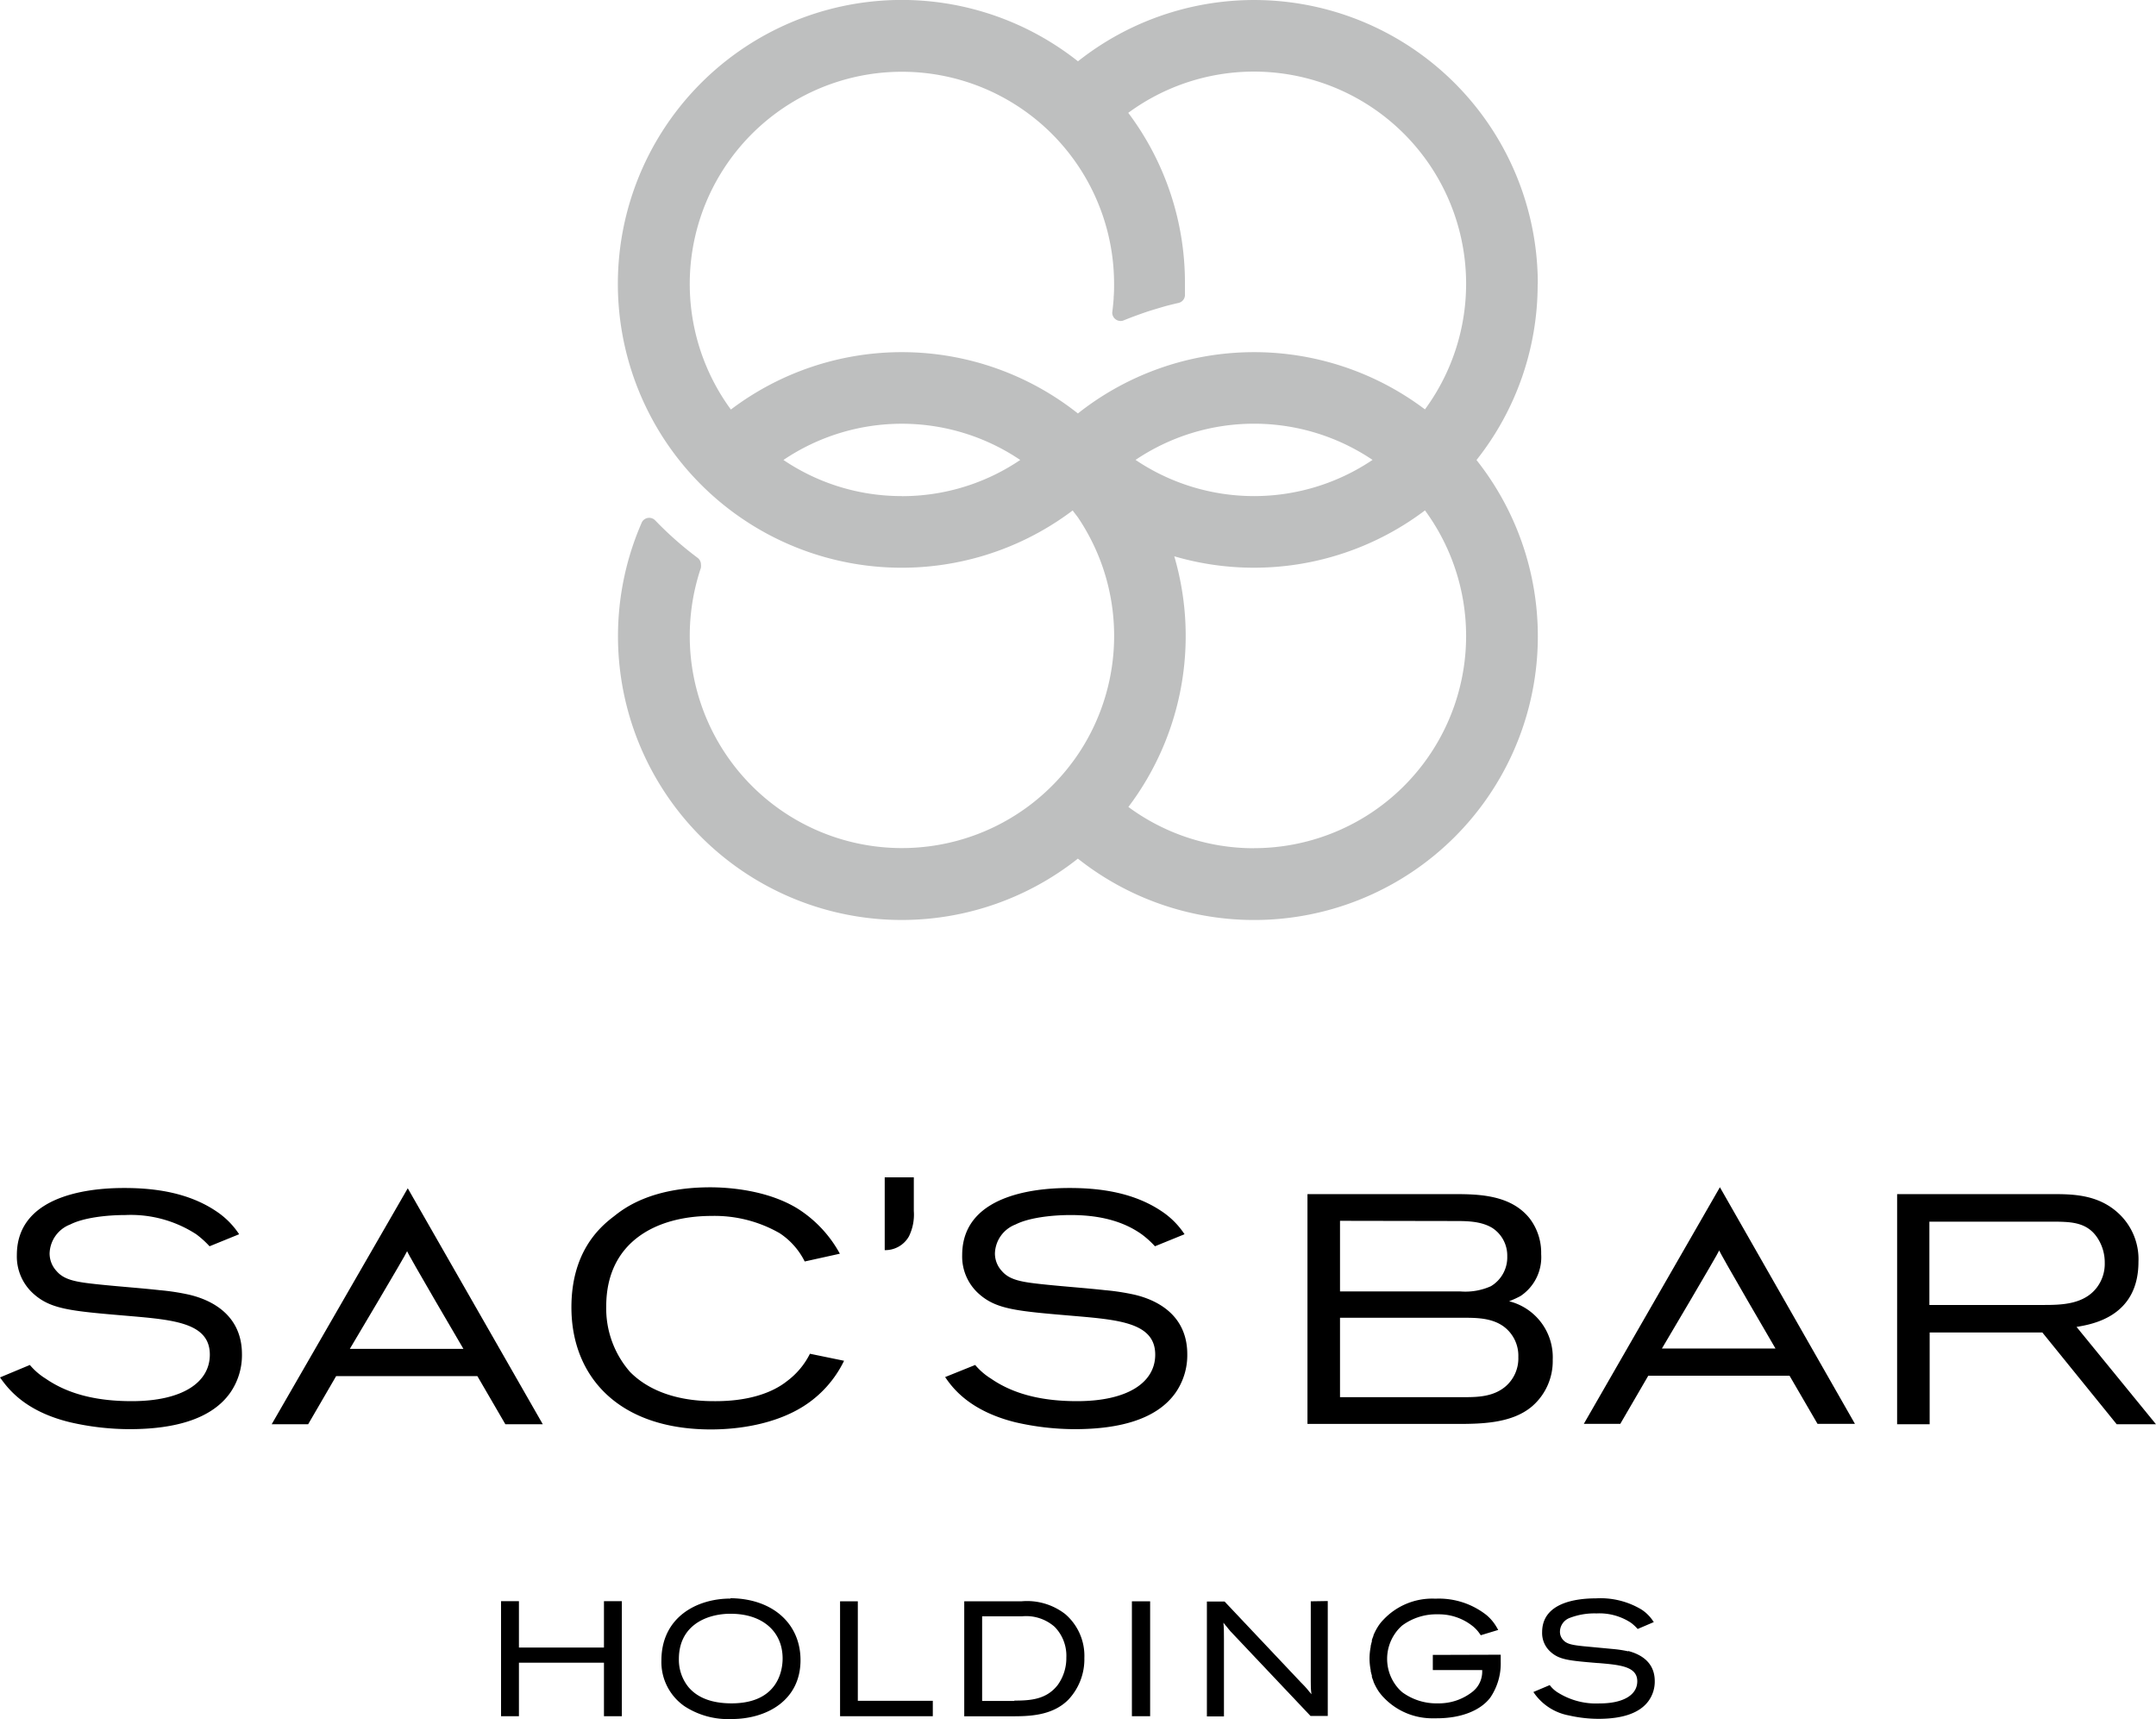 <svg xmlns="http://www.w3.org/2000/svg" viewBox="0 0 313.39 249.87"><defs><style>.cls-1{fill:#bebfbf;}</style></defs><g id="レイヤー_2" data-name="レイヤー 2"><g id="レイヤー_1-2" data-name="レイヤー 1"><path d="M4.34,198.38a9.65,9.65,0,0,0,2.32,2c3.64,2.51,8.09,3.26,12.49,3.26,7.33,0,11.35-2.7,11.35-6.76,0-4.63-5.25-5.06-11.87-5.63-8.37-.71-11.26-.95-13.81-3.26a7.25,7.25,0,0,1-2.37-5.58c0-9.51,12.58-9.75,15.66-9.75,4.68,0,9.41.76,13.29,3.36a11.78,11.78,0,0,1,3.36,3.36l-4.3,1.75a13.88,13.88,0,0,0-1.94-1.75,17.48,17.48,0,0,0-10.31-2.79c-2.7,0-6.05.38-8,1.37a4.65,4.65,0,0,0-3,4.21,3.75,3.75,0,0,0,1,2.55c1.13,1.33,2.88,1.61,6,1.94s6,.52,9,.85a33.36,33.36,0,0,1,4.3.66c3.59.85,7.66,3.17,7.66,8.66a9.57,9.57,0,0,1-1.7,5.58c-2.6,3.69-7.76,5.3-14.66,5.3a38.72,38.72,0,0,1-8.61-1C3.36,205.06,1,201.56,0,200.19Z"/><path d="M122.69,197.77a16.14,16.14,0,0,1-5.91,6.62c-4.12,2.6-9.41,3.36-13.43,3.36-13.57,0-20.29-7.81-20.29-17.74,0-7.9,3.92-11.54,6.19-13.24,1.42-1.14,5.39-4.21,14-4.21,2.41,0,8.23.33,12.73,3.12a17.85,17.85,0,0,1,6.1,6.53l-5.11,1.13a10.54,10.54,0,0,0-3.64-4.11,19,19,0,0,0-9.89-2.51c-8,0-15.32,3.74-15.32,13.15a14,14,0,0,0,3.45,9.51c2.27,2.32,6.15,4.26,12.16,4.26,5.16.05,8.61-1.28,10.64-2.89a11.19,11.19,0,0,0,3.36-4Z"/><path d="M128.6,171.11h4.23V176a7.2,7.2,0,0,1-.71,3.69,3.94,3.94,0,0,1-3.52,2V171.11Z"/><path d="M141.75,198.38a9.65,9.65,0,0,0,2.32,2c3.64,2.51,8.09,3.26,12.49,3.26,7.33,0,11.36-2.7,11.36-6.76,0-4.63-5.25-5.06-11.87-5.63-8.38-.71-11.26-.95-13.82-3.26a7.25,7.25,0,0,1-2.37-5.58c0-9.51,12.58-9.75,15.66-9.75,4.69,0,9.42.76,13.3,3.36a11.78,11.78,0,0,1,3.36,3.36l-4.3,1.75a13.34,13.34,0,0,0-1.94-1.75c-3-2.13-6.67-2.79-10.32-2.79-2.7,0-6.06.38-8,1.37a4.65,4.65,0,0,0-3,4.21,3.75,3.75,0,0,0,1,2.55c1.14,1.33,2.89,1.61,6,1.94s6,.52,9,.85a33.63,33.63,0,0,1,4.3.66c3.6.85,7.66,3.17,7.66,8.66a9.57,9.57,0,0,1-1.7,5.58c-2.6,3.69-7.76,5.3-14.67,5.3a38.65,38.65,0,0,1-8.61-1c-6.86-1.7-9.27-5.2-10.22-6.57Z"/><path d="M190.05,173.55h21.43c3.59,0,8.18.14,10.88,3.55a8.22,8.22,0,0,1,1.66,5.16,6.78,6.78,0,0,1-3,6.1,14.24,14.24,0,0,1-1.66.76,8.39,8.39,0,0,1,6.34,8.51,8.67,8.67,0,0,1-3,6.76c-3,2.56-7.62,2.56-11.21,2.56H190.05Zm4.73,3.88v10.26h17.45a9.07,9.07,0,0,0,4.49-.76,4.89,4.89,0,0,0,2.37-4.35,4.79,4.79,0,0,0-2.18-4.12c-1.66-1-3.74-1-5.49-1Zm0,14.09v11.54H212.9c2,0,4.26-.09,6-1.61a5.37,5.37,0,0,0,1.8-4.21,5.29,5.29,0,0,0-2-4.35c-1.7-1.32-3.93-1.37-5.87-1.37Z"/><path d="M250,172.55h0l19.63,34.39h-5.44l-4.07-7H239.59l-4.07,7h-5.3Zm-.1,9.18c-.14.44-8.33,14.26-8.33,14.26h16.51s-8.08-13.82-8.18-14.26"/><path d="M59.27,172.7h0L78.9,207H73.46L69.39,200H48.86L44.79,207h-5.3Zm-.09,9.14c-.14.44-8.33,14.2-8.33,14.2H67.36s-8.09-13.77-8.18-14.2"/><path d="M275.76,173.55h22.71c2.93,0,6.48.09,9.37,2.7a9.07,9.07,0,0,1,3,7.14c0,8-6.76,9.08-9,9.46L313.39,207h-5.71l-10.81-13.34H280.49V207h-4.73Zm4.69,4v12.11H297c2.6,0,5.91-.05,7.8-2.55a5.69,5.69,0,0,0,1.14-3.55,6.5,6.5,0,0,0-1-3.55c-1.51-2.41-3.93-2.41-6.1-2.46Z"/><polygon points="87.79 232.71 87.79 239.45 75.43 239.45 75.43 232.71 72.83 232.71 72.83 249.43 75.43 249.43 75.43 241.65 87.79 241.65 87.79 249.43 90.39 249.43 90.39 232.71 87.79 232.71"/><path d="M106.2,232.33c-5,0-10.06,2.77-10.06,9A7.81,7.81,0,0,0,99.53,248a11.62,11.62,0,0,0,6.83,1.84c5,0,10-2.65,10-8.56,0-5.34-4.09-8.95-10.19-9m7.59,8.76c0,1.53-.54,6.52-7.43,6.52-2.8,0-4.9-.78-6.23-2.33a6.3,6.3,0,0,1-1.42-4.12c0-4.7,3.73-6.47,7.23-6.57h.31c4.58,0,7.54,2.55,7.54,6.51"/><polygon points="124.69 247.19 124.69 232.73 122.11 232.73 122.11 249.43 135.59 249.43 135.59 247.19 124.69 247.19"/><path d="M154.83,234.58a9.06,9.06,0,0,0-6.37-1.85h-8.3v16.71h6.72c2.52,0,6,0,8.39-2.39a8.56,8.56,0,0,0,2.35-6.08,8,8,0,0,0-2.79-6.39m-7.39,12.63h-4.68v-12.3h5.8a6.26,6.26,0,0,1,4.74,1.53A6,6,0,0,1,155,240.9a6.66,6.66,0,0,1-1.26,4c-1.63,2.09-3.91,2.26-6.29,2.26"/><rect x="164.53" y="232.73" width="2.65" height="16.7"/><path d="M190.53,232.73v11.65c0,.79,0,1.08.1,1.86-.59-.72-.8-1-1.51-1.7L178,232.76l0,0h-2.57v16.7h2.48V238.3c0-1.23,0-1.63-.08-2.46.33.41.54.66,1,1.22l11.66,12.33,0,0H193v-16.7Z"/><path d="M208.27,240.52v2.2h7.18c0,.1,0,.21,0,.31a3.74,3.74,0,0,1-.87,2.32,4.69,4.69,0,0,1-.45.45,7.88,7.88,0,0,1-5.12,1.76,8.39,8.39,0,0,1-5.16-1.6,5.92,5.92,0,0,1-1.13-1.27,6.47,6.47,0,0,1,0-7.19,5.9,5.9,0,0,1,1.12-1.27,8.35,8.35,0,0,1,5.16-1.61,7.9,7.9,0,0,1,5.12,1.76,5.19,5.19,0,0,1,1,1.11l.12.17,2.54-.77-.16-.27a6.6,6.6,0,0,0-1.56-1.9,11.18,11.18,0,0,0-7.21-2.38h-.39a9.74,9.74,0,0,0-7.31,3l-.07.07-.13.14,0,0a5.7,5.7,0,0,0-.56.71,8.42,8.42,0,0,0-.75,1.41l0,.07c-.08.2-.16.41-.23.63l0,.07s0,.08,0,.12c-.06.2-.11.41-.17.66v.06s0,.05,0,.07a8.81,8.81,0,0,0-.17,1.69v0a8.81,8.81,0,0,0,.17,1.69s0,0,0,.08v.05c.05.24.11.45.17.66,0,0,0,.08,0,.12l0,.07c.07.22.15.43.23.63l0,.06a8.42,8.42,0,0,0,.75,1.41,8.52,8.52,0,0,0,.56.71l0,0,.13.14.07.07a9.74,9.74,0,0,0,7.31,3h.4c3.48,0,6.31-1.1,7.76-3a8.82,8.82,0,0,0,1.52-5.24v-1Z"/><path d="M236.68,240a17.43,17.43,0,0,0-2.14-.33l-2.23-.21-2.22-.21c-1.57-.17-2.36-.31-2.89-.92a1.75,1.75,0,0,1-.45-1.18,2.17,2.17,0,0,1,1.4-2,10,10,0,0,1,3.91-.66,8.35,8.35,0,0,1,5,1.35,6.13,6.13,0,0,1,.8.71l.19.2,2.34-1-.09-.13a5.87,5.87,0,0,0-1.69-1.69A11.57,11.57,0,0,0,232,232.3c-2.93,0-7.84.64-7.84,4.92a3.64,3.64,0,0,0,1.21,2.84c1.28,1.17,2.68,1.29,6.83,1.64h.1c3.18.27,5.69.49,5.69,2.65,0,2-2.05,3.22-5.47,3.22a10.45,10.45,0,0,1-6.09-1.59,4.24,4.24,0,0,1-1.11-1l-.06-.07-2.37,1,.08.12a7.92,7.92,0,0,0,5.1,3.29,19.36,19.36,0,0,0,4.28.49c3.62,0,6.08-.89,7.32-2.66a4.8,4.8,0,0,0,.86-2.82c0-3-2.42-4-3.86-4.38"/><path class="cls-1" d="M101.91,82.41l0,.1,0-.1"/><path class="cls-1" d="M101.42,81.07l0,0,0,0"/><path class="cls-1" d="M223.53,41.26A41.24,41.24,0,0,0,156.69,8.91a41.26,41.26,0,1,0-.77,65.28c.25.34.52.68.76,1A31.14,31.14,0,0,1,160,81.63a30.85,30.85,0,0,1-3.3,28,31.17,31.17,0,0,1-7.34,7.64,30.84,30.84,0,0,1-49.1-24.85,31,31,0,0,1,1.63-9.92l0-.1a1.26,1.26,0,0,0,0-.33,1.23,1.23,0,0,0-.49-1l0,0a50.17,50.17,0,0,1-6.18-5.46v0a1.21,1.21,0,0,0-1.91.27l-.09.21a41.24,41.24,0,0,0,63.46,48.7,41.24,41.24,0,0,0,57.94-57.93,41.06,41.06,0,0,0,8.89-25.57M131.09,72.1a30.63,30.63,0,0,1-17.21-5.25,30.76,30.76,0,0,1,34.42,0,30.66,30.66,0,0,1-17.21,5.26m51.19,51.17a30.72,30.72,0,0,1-18.26-6,41.23,41.23,0,0,0,6.67-36.43,41.25,41.25,0,0,0,36.44-6.67,30.84,30.84,0,0,1-24.85,49.09M165.06,66.84a30.83,30.83,0,0,1,34.45,0,30.83,30.83,0,0,1-34.45,0m42.08-7.33a41.25,41.25,0,0,0-50.46.58,41.2,41.2,0,0,0-50.44-.57,30.84,30.84,0,1,1,55.7-18.26c0,.64,0,1.27-.06,1.9,0,.06,0,.12,0,.18-.05.71-.12,1.4-.21,2.1a1.22,1.22,0,0,0,1.22,1.21,1.13,1.13,0,0,0,.45-.09h0c.58-.24,1.17-.46,1.76-.68l.69-.25c.51-.18,1-.35,1.52-.51l1.22-.37c.39-.11.77-.23,1.16-.33s1.07-.27,1.61-.39h0a1.21,1.21,0,0,0,.94-1.06s0-.09,0-.14c0-.51,0-1,0-1.54A41.07,41.07,0,0,0,164,16.4a30.84,30.84,0,0,1,43.12,43.11"/></g></g></svg>